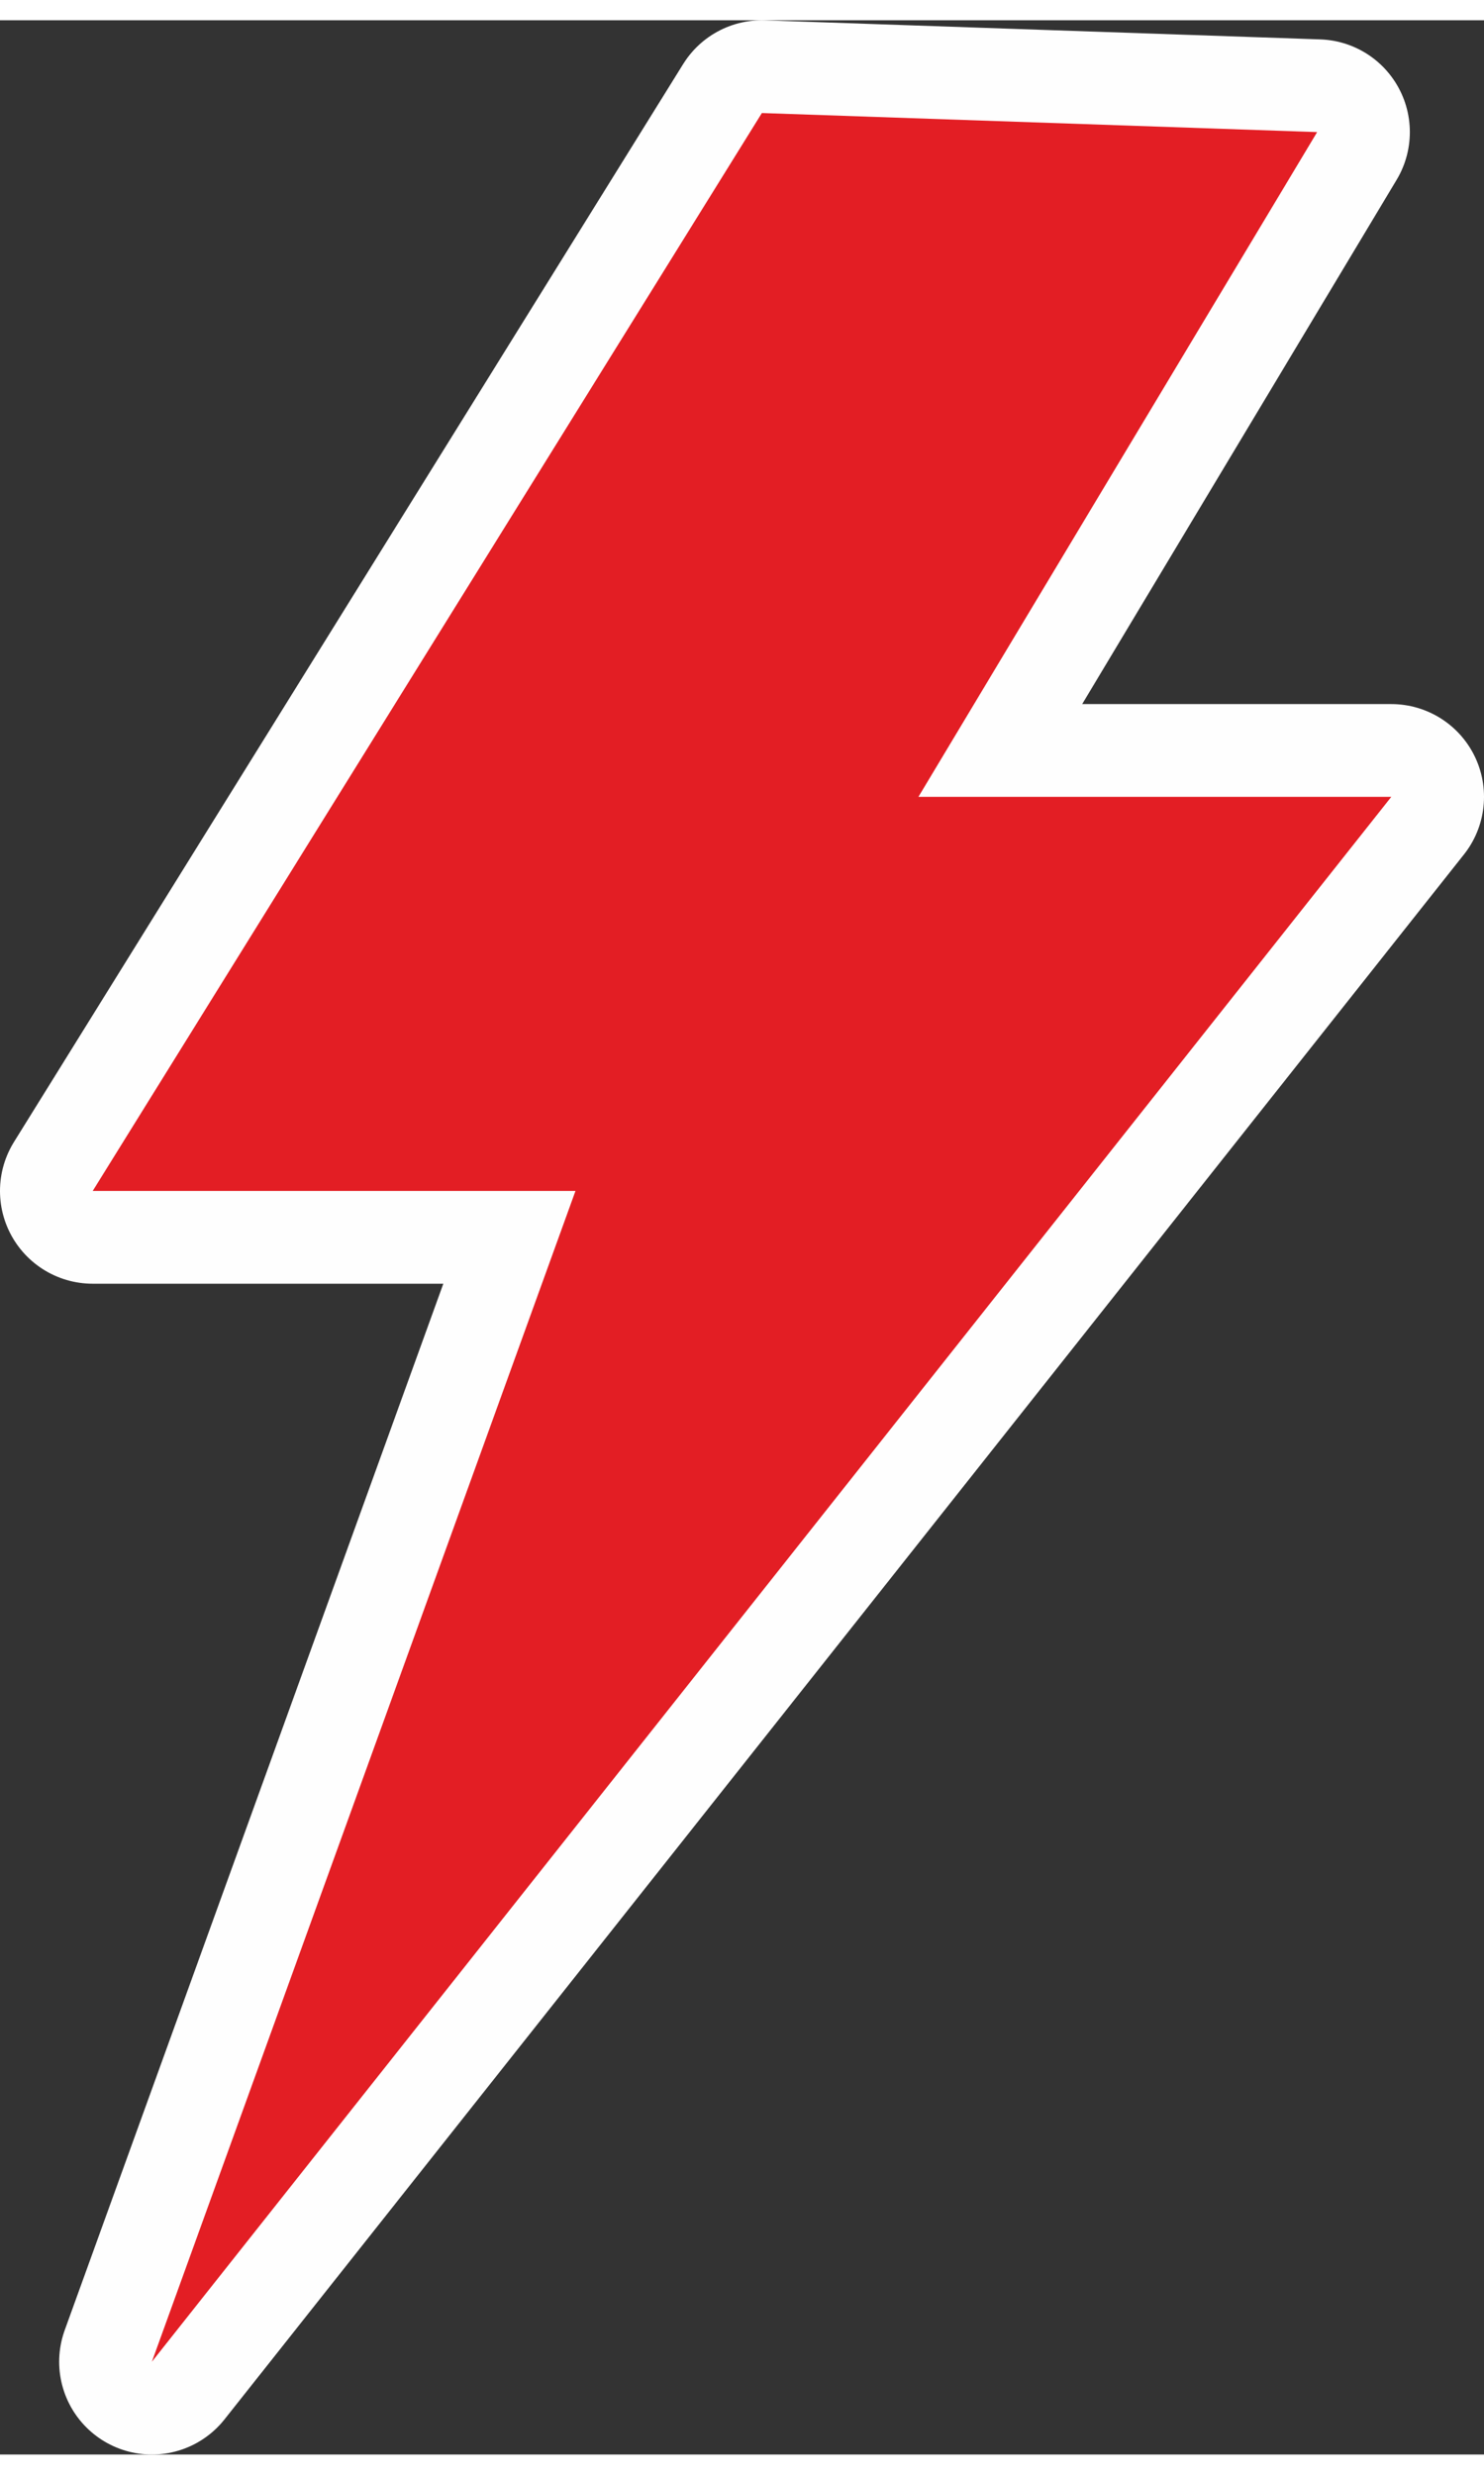 <?xml version="1.0" encoding="UTF-8"?>
<!DOCTYPE svg PUBLIC "-//W3C//DTD SVG 1.0//EN" "http://www.w3.org/TR/2001/REC-SVG-20010904/DTD/svg10.dtd">
<!-- Creator: CorelDRAW X7 -->
<svg xmlns="http://www.w3.org/2000/svg" xml:space="preserve" width="12px" height="20px" version="1.0" style="shape-rendering:geometricPrecision; text-rendering:geometricPrecision; image-rendering:optimizeQuality; fill-rule:evenodd; clip-rule:evenodd"
viewBox="0 0 11687 19159"
 xmlns:xlink="http://www.w3.org/1999/xlink">
 <rect x="0" y="0" width="11687" height="19159" fill="#333333" stroke="none"/>
 <defs>
  <style type="text/css">
   <![CDATA[
    .str0 {stroke:#FEFEFE;stroke-width:1460.07;stroke-linejoin:round}
    .fil0 {fill:none}
    .fil1 {fill:#E31E24}
   ]]>
  </style>
 </defs>
 <g id="Слой_x0020_1">
  <g>
   <polygon class="fil0 str0" points="730,9214 6000,730 10373,880 7233,6112 10957,6112 1196,18429 4532,9214 "/>
   <polygon id="1" class="fil1" points="730,9214 6000,730 10373,880 7233,6112 10957,6112 1196,18429 4532,9214 "/>
  </g>
 </g>
</svg>
